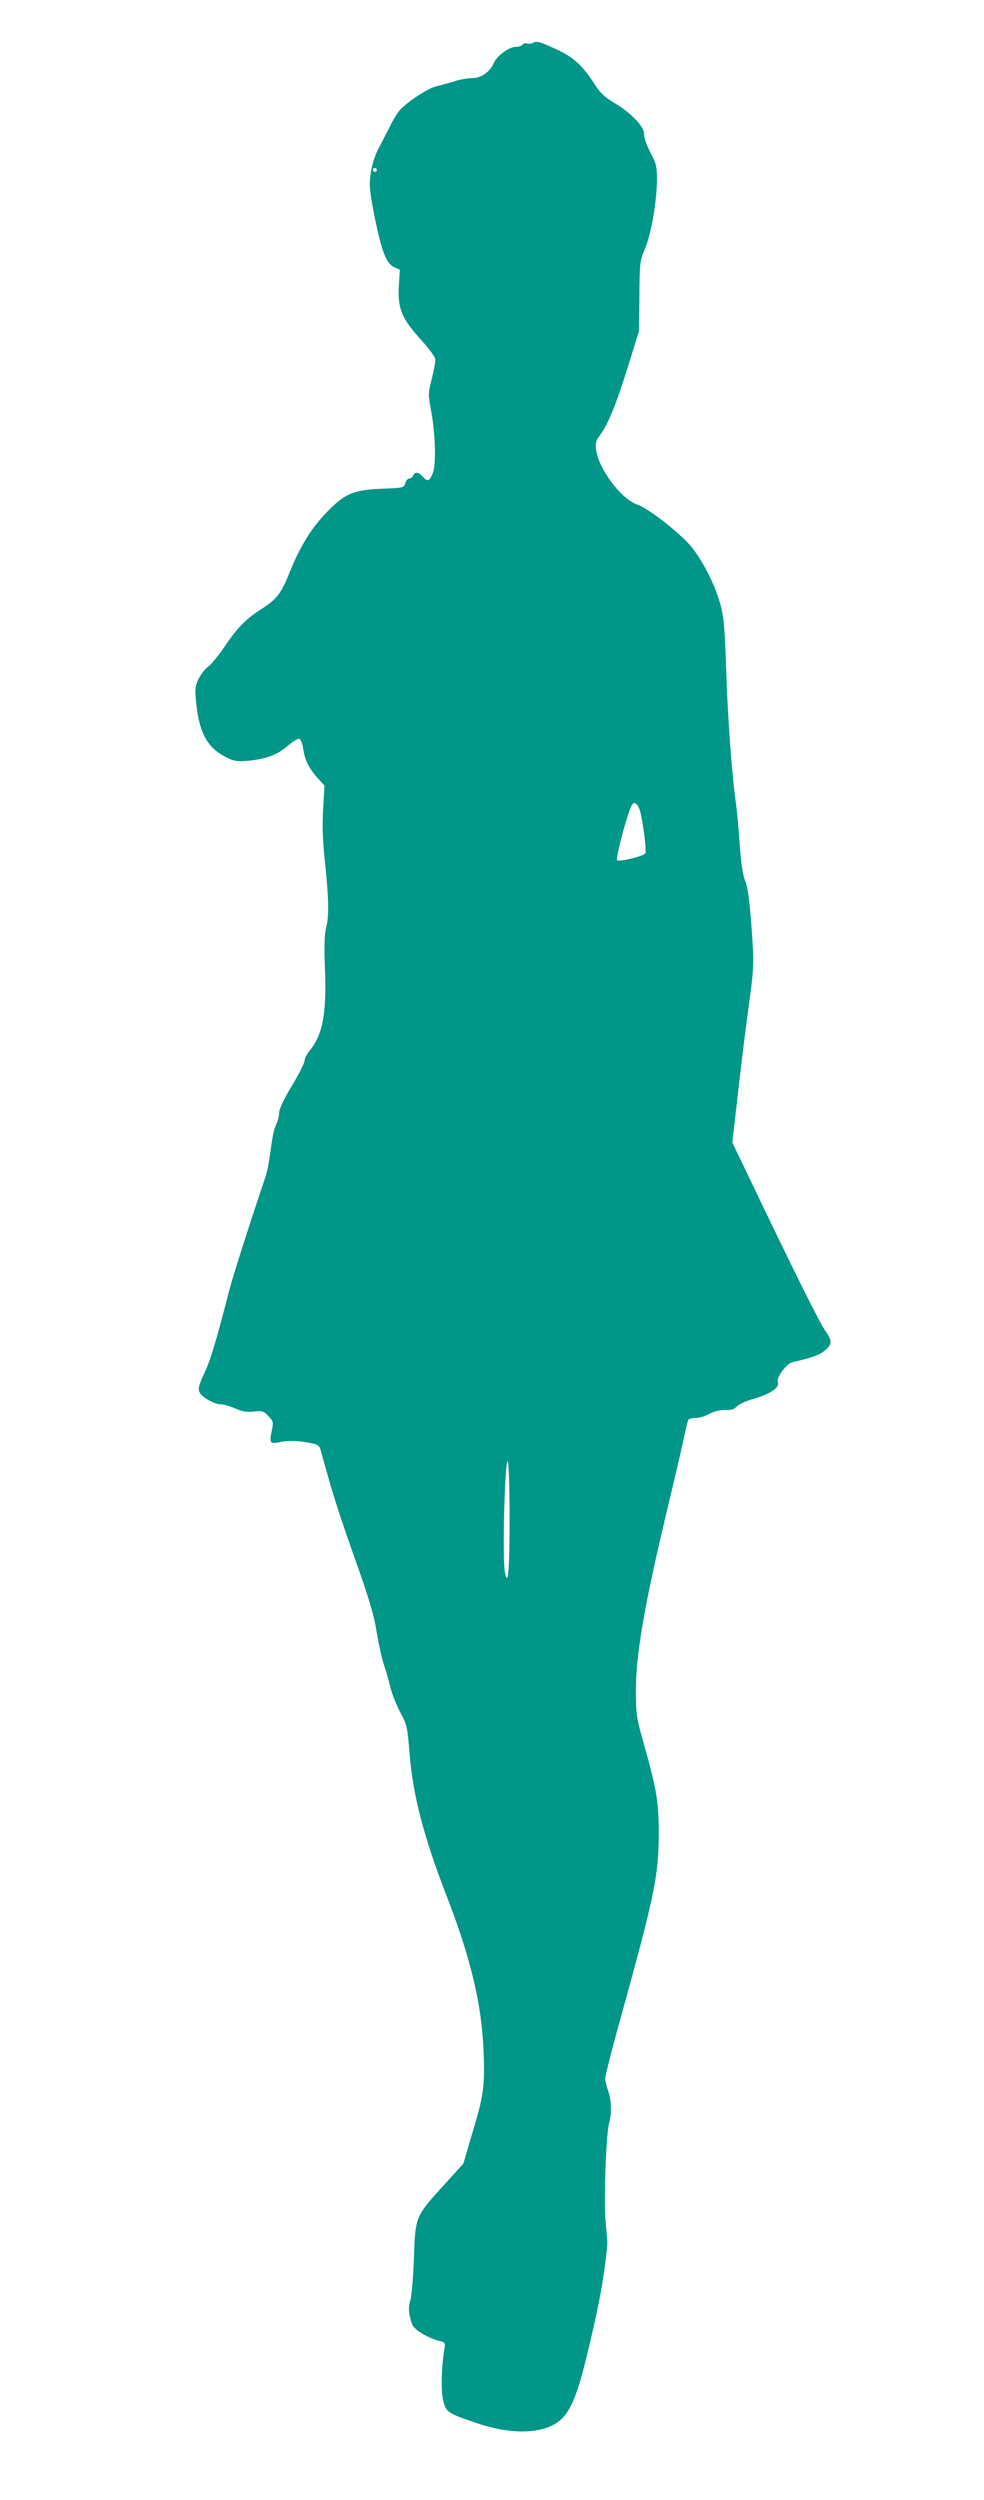 <?xml version="1.0" standalone="no"?>
<!DOCTYPE svg PUBLIC "-//W3C//DTD SVG 20010904//EN"
 "http://www.w3.org/TR/2001/REC-SVG-20010904/DTD/svg10.dtd">
<svg version="1.0" xmlns="http://www.w3.org/2000/svg"
 width="504pt" height="1280pt" viewBox="0 0 504 1280"
 preserveAspectRatio="xMidYMid meet">
<g transform="translate(0,1280) scale(0.1,-0.1)"
fill="#009688" stroke="none">
<path d="M2731 12581 c-7 -5 -21 -6 -31 -4 -10 3 -21 0 -24 -6 -4 -6 -20 -11
-35 -11 -34 0 -96 -46 -112 -83 -19 -45 -65 -77 -111 -77 -22 0 -61 -7 -87
-15 -25 -8 -68 -20 -94 -26 -49 -12 -163 -88 -196 -131 -10 -13 -32 -50 -48
-83 -17 -33 -42 -83 -57 -111 -15 -28 -32 -82 -37 -120 -9 -61 -7 -86 19 -220
36 -180 61 -244 101 -262 l29 -13 -5 -82 c-7 -115 14 -167 112 -275 48 -53 75
-91 75 -106 0 -12 -9 -57 -19 -98 -18 -69 -18 -80 -5 -149 24 -124 29 -287 11
-331 -18 -43 -27 -46 -52 -18 -21 24 -41 26 -49 5 -3 -8 -12 -15 -20 -15 -7 0
-17 -11 -20 -24 -6 -23 -10 -24 -118 -28 -148 -6 -192 -25 -285 -121 -80 -83
-135 -173 -189 -306 -43 -109 -67 -139 -143 -188 -80 -50 -125 -96 -191 -194
-32 -47 -70 -93 -84 -102 -14 -10 -35 -36 -47 -59 -18 -35 -21 -53 -16 -108
14 -164 55 -245 148 -293 48 -25 60 -27 119 -22 95 9 152 31 204 77 26 22 52
38 60 35 7 -3 16 -26 19 -51 8 -57 29 -99 74 -150 l35 -38 -7 -122 c-5 -84 -2
-165 9 -266 20 -186 22 -284 6 -340 -8 -32 -10 -91 -6 -200 10 -239 -10 -348
-81 -433 -13 -16 -23 -37 -23 -48 0 -11 -29 -68 -65 -128 -38 -63 -65 -119
-65 -135 0 -16 -6 -42 -14 -59 -14 -32 -19 -54 -35 -172 -5 -33 -13 -73 -18
-90 -89 -265 -167 -509 -187 -585 -72 -279 -99 -366 -130 -432 -26 -55 -32
-77 -25 -94 9 -26 76 -64 112 -64 14 0 46 -10 72 -21 36 -16 60 -20 95 -16 43
5 50 3 75 -23 25 -27 26 -31 17 -76 -13 -59 -8 -68 32 -59 45 10 94 10 155 -1
45 -8 56 -13 62 -34 4 -14 24 -86 45 -160 20 -74 79 -253 131 -398 72 -202 98
-289 113 -381 11 -65 28 -142 39 -172 10 -30 24 -79 31 -109 7 -30 29 -86 49
-125 36 -66 38 -77 49 -215 17 -211 73 -426 187 -720 127 -327 183 -563 192
-806 7 -177 0 -225 -61 -426 l-43 -146 -102 -112 c-144 -159 -144 -157 -151
-375 -4 -99 -12 -196 -19 -215 -11 -35 -8 -73 11 -122 10 -27 81 -69 141 -84
27 -6 28 -9 23 -43 -15 -89 -18 -206 -7 -257 15 -64 22 -69 176 -121 172 -58
328 -55 413 7 58 41 96 127 143 320 67 272 95 425 110 595 0 6 -4 55 -9 110
-10 109 2 445 18 505 14 50 12 118 -5 165 -8 22 -15 51 -15 65 0 13 38 162 85
330 169 612 189 710 189 925 0 164 -11 224 -80 470 -34 120 -37 140 -37 265 0
172 42 420 142 843 39 163 83 350 97 414 13 64 27 120 30 125 3 4 20 8 37 8
18 0 50 10 72 22 25 13 55 20 81 19 29 -1 45 4 58 18 10 11 44 27 75 36 94 26
146 60 135 89 -9 22 45 96 75 102 97 22 134 35 160 55 45 36 46 52 8 106 -30
42 -160 303 -410 826 l-66 137 19 168 c28 247 48 409 71 577 16 114 20 175 15
255 -12 204 -24 305 -40 343 -11 25 -21 91 -27 180 -5 78 -14 173 -19 210 -21
148 -41 412 -50 671 -7 225 -12 285 -30 351 -28 105 -100 243 -162 311 -68 73
-212 183 -264 201 -83 28 -198 182 -211 281 -4 33 -1 47 20 74 41 54 85 162
144 353 l56 180 2 180 c1 172 3 183 29 243 31 74 59 234 61 347 0 73 -3 86
-34 145 -19 36 -33 77 -32 93 2 37 -64 107 -149 158 -54 32 -75 52 -108 103
-57 89 -105 133 -187 171 -88 41 -107 47 -124 36z m-801 -651 c0 -5 -4 -10
-10 -10 -5 0 -10 5 -10 10 0 6 5 10 10 10 6 0 10 -4 10 -10z m1345 -3272 c14
-36 39 -214 30 -227 -8 -15 -135 -45 -144 -35 -8 8 39 192 68 267 14 36 29 34
46 -5z m-665 -3640 c0 -262 -8 -348 -24 -267 -14 71 0 591 15 567 5 -7 9 -142
9 -300z"/>
</g>
</svg>
